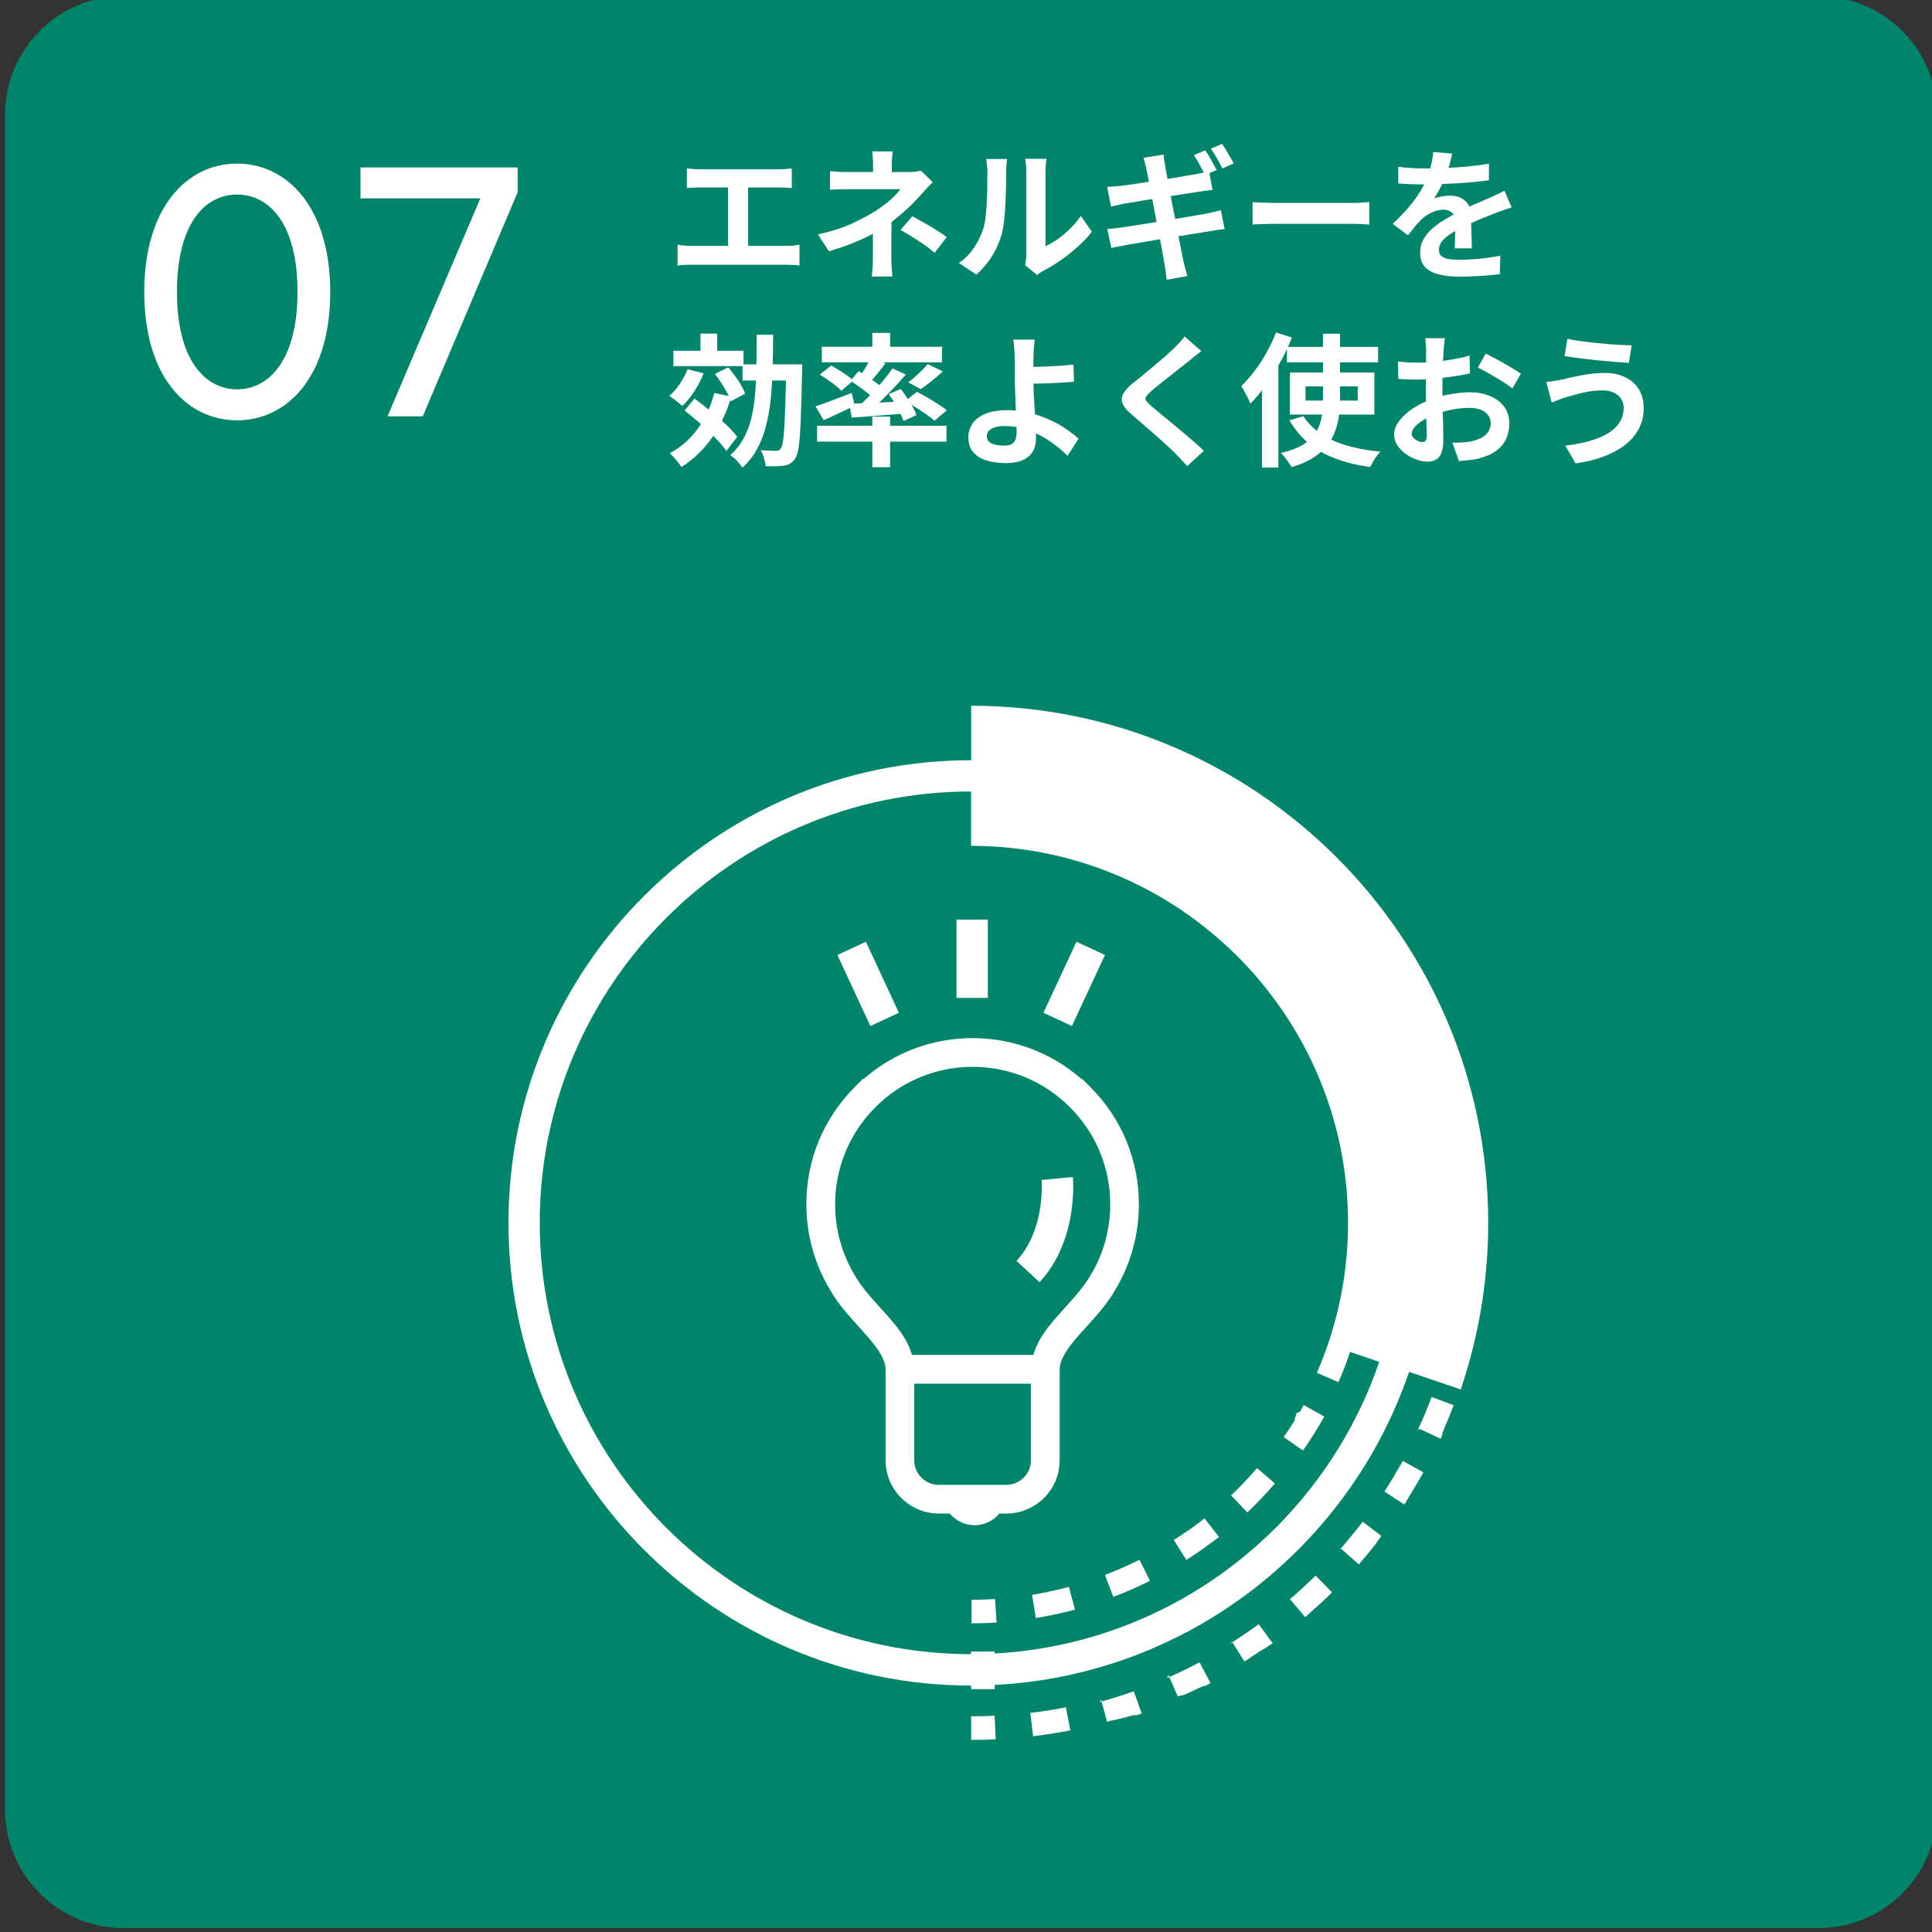 <?xml version="1.0" encoding="UTF-8"?><svg id="_レイヤー_2" xmlns="http://www.w3.org/2000/svg" width="270" height="270" xmlns:xlink="http://www.w3.org/1999/xlink" viewBox="0 0 270 270"><rect x="0" y="0" width="270" height="270" fill="#333333" stroke="none"/><defs><clipPath id="clippath"><rect width="270" height="270" fill="none"/></clipPath><clipPath id="clippath-1"><rect x=".71" y="-.54" width="270" height="270" fill="none"/></clipPath></defs><g id="_レイヤー_1-2"><g clip-path="url(#clippath)"><g clip-path="url(#clippath-1)"><path d="M254.13-.54H17.28C8.13-.54.71,6.88.71,16.04v236.85c0,9.15,7.42,16.57,16.57,16.57h236.85c9.15,0,16.57-7.42,16.57-16.57V16.04c0-9.15-7.42-16.57-16.57-16.57Z" fill="#00856a"/><path d="M20.16,40.8c0-11.87,6.02-17.94,12.97-17.94s13.02,6.06,13.02,17.94-6.02,17.94-13.02,17.94-12.97-6.06-12.97-17.94ZM41.58,40.8c0-9.59-3.98-13.61-8.45-13.61s-8.4,4.02-8.4,13.61,3.98,13.61,8.4,13.61,8.45-4.02,8.45-13.61Z" fill="#fff"/><path d="M50.37,23.4h21.97v3.47l-13.26,31.31h-4.92l12.97-30.46h-16.75v-4.32Z" fill="#fff"/><path d="M135.72,98.64v7.6c-35.65,0-64.66,29-64.66,64.66s29,64.66,64.66,64.66v.5h3.29v-.59c26.93-1.36,49.56-19.27,57.91-43.75l7.22,2.46c2.54-7.49,3.84-15.32,3.84-23.29,0-39.85-32.41-72.26-72.26-72.26h0ZM139,231.07v-.27h-3.29v.37c-33.24,0-60.28-27.04-60.28-60.28s27.04-60.28,60.28-60.28v7.6c29.05,0,52.68,23.63,52.68,52.68,0,5.48-.84,10.87-2.5,16.04-.54,1.68-1.16,3.32-1.85,4.92l3.01,1.32c.6-1.38,1.14-2.81,1.62-4.24l4.08,1.39c-7.76,22.75-28.75,39.41-53.76,40.76Z" fill="#fff"/><path d="M180.27,223.48l2.13,2.51c.11-.09.21-.17.32-.26,0,0,.04-.03.05-.05l.03-.03s.02,0,.02-.02l.02-.02h.01s0-.01.01-.02h.01s0-.01.01-.01c0,0,.02-.01.02-.02.02-.01.04-.03.05-.06,1.02-.89,2.02-1.8,2.99-2.75l.06-.06s.01-.01.02-.02h.01s0-.01.01-.02h.01s.01-.02.02-.03l.02-.02.02-.02.02-.02s.02-.02.03-.02l-2.3-2.35c-1.19,1.17-2.43,2.31-3.7,3.39l.09-.08Z" fill="#fff"/><path d="M187.44,216.46l2.47,2.17s.07-.08.1-.11c.02-.02.03-.03.04-.06h0s0-.01.01-.02l.02-.02h0s0-.01.01-.02c0,0,.01-.02.02-.02,0,0,.01,0,.02-.02,0,0,.01-.02.02-.03,0,0,.01-.02.02-.03.71-.82,1.4-1.64,2.07-2.5,0,0,.03-.04.04-.07,0,0,.01-.02.02-.03,0,0,.01-.02.02-.03,0,0,.01-.02.02-.02l.02-.02.02-.02h0s0-.02.01-.03h0s0-.02.01-.03c0,0,0-.01.01-.02h0s0-.01.01-.02h0s.01-.03.02-.03c.01-.02.03-.04.04-.06.02-.02.03-.04.04-.07.18-.23.36-.46.54-.7l-2.62-1.99c-1.01,1.33-2.08,2.63-3.18,3.88l.14-.06Z" fill="#fff"/><path d="M193.51,208.46l2.75,1.8.02-.03s.03-.04.04-.07c.01-.02.03-.04.04-.07,0,0,.01-.02.02-.03,0,0,.01-.02.02-.03,0,0,.03-.04.04-.07.06-.08.1-.16.15-.24,0,0,.03-.04.04-.07,0,0,.03-.04.04-.07,0,0,.03-.04.04-.07,0,0,.03-.04.04-.07,0,0,.03-.04.04-.07,0,0,.03-.04.04-.07s.03-.04.04-.07c0,0,.03-.04.04-.07.7-1.12,1.37-2.25,2.01-3.4l-2.88-1.59c-.81,1.46-1.68,2.9-2.59,4.31v-.05Z" fill="#fff"/><path d="M198.37,199.68l2.98,1.38c.04-.1.1-.21.14-.31,0-.01.01-.03.02-.04v-.02s.01-.02.02-.04v-.02h0s0-.03.01-.04h0v-.03h0s0-.03.01-.04h0v-.03h0v-.05h0v-.03h0s0-.03.01-.04h0v-.03s0-.02.01-.03c0,0,0-.02.01-.02,0,0,0-.02.01-.03,0,0,0-.02.01-.02,0,0,0-.02.01-.03,0,0,0-.02.01-.03,0-.01,0-.02.01-.03,0,0,0-.02.01-.03,0,0,0-.02.01-.03,0-.01,0-.02.01-.03,0,0,0-.02.01-.03,0-.01,0-.02.01-.03,0,0,0-.02.01-.03,0,0,.02-.06.03-.08.51-1.15.98-2.32,1.43-3.51l-3.08-1.15c-.58,1.56-1.24,3.11-1.93,4.64l.21-.12Z" fill="#fff"/><path d="M143.99,239.37l.39,3.27c1.75-.21,3.49-.48,5.2-.82l-.62-3.22c-1.63.32-3.3.58-4.95.78h-.01Z" fill="#fff"/><path d="M135.72,239.86v3.29c1.1,0,2.2-.02,3.29-.08h.14l-.15-3.29c-1.08.05-2.19.08-3.28.08Z" fill="#fff"/><path d="M153.85,237.44l.87,3.17c.09-.02.16-.04.25-.07.02,0,.05-.01.08-.02.02,0,.05-.01.08-.02.02,0,.06-.01.08-.02.02,0,.05-.01.08-.02.02,0,.04-.01.08-.02.02,0,.04-.01.08-.02h.02s.03,0,.04-.01h.02s.03,0,.04-.01h.02s.03,0,.04-.01h.02s.03,0,.04-.01h.02s.03,0,.04-.01h.02s.03,0,.04-.01h.02s.05-.01.08-.02c.02,0,.04-.01.08-.02.02,0,.04-.01.08-.02.02,0,.04-.01.08-.02,0,0,.04-.01.08-.02.02,0,.04-.01.08-.02.02,0,.04-.01.08-.02.02,0,.05-.01.08-.02.02,0,.05-.01.08-.02,0,0,.06-.01.08-.02h.02s.05-.01.08-.02c.05-.01.11-.03.15-.04.02,0,.06-.01.08-.02.02,0,.06-.01.08-.02.02,0,.05-.01.08-.02,0,0,.05-.02.08-.02s.05-.02.08-.02c0,0,.05-.02.08-.02.14-.04.29-.09.43-.13.02,0,.05-.02.08-.02s.06-.01.08-.02c.02,0,.04-.01.08-.02.02,0,.04-.01.08-.02.02,0,.04-.01.08-.02.02,0,.05-.01.08-.02.02,0,.04-.01.07-.02h.02s.03,0,.04-.01h.38s.02,0,.03,0h.03s.02,0,.03-.01c.01,0,.02,0,.03-.01,0,0,.02,0,.03-.01.02,0,.04-.02.08-.02.18-.07.36-.12.54-.19l-1.1-3.1c-1.57.56-3.18,1.06-4.79,1.5l.23-.34Z" fill="#fff"/><path d="M172.17,229.41l1.74,2.78c.2-.12.4-.25.59-.37,0,0,.07-.04.1-.07.01,0,.02-.01.03-.02.01,0,.02-.01.03-.02,0,0,.02,0,.03-.02,0,0,.02-.01.03-.02,0,0,.02-.01.03-.02,0,0,.02-.01.03-.02,0,0,.02-.01.03-.02,0,0,.02-.01.03-.02l.03-.02s.02-.01.03-.02c0,0,.02-.01.02-.02,0,0,.02-.01.03-.02,0,0,.02-.01.02-.02,0,0,.02-.01.03-.02,0,0,.02-.01.02-.02,0,0,.02-.01.03-.02,0,0,.02-.01.03-.02,0,0,.02-.01.03-.02,0,0,.02-.01.03-.02,0,0,.02-.01.03-.02,0,0,.02-.01.03-.02,0,0,.02-.01.03-.02.02-.01.04-.02.07-.04.02-.01.04-.02.07-.04,0,0,.02-.01.03-.02,0,0,.02-.01.03-.02,0,0,.02,0,.03-.02,0,0,.02-.01.03-.02,0,0,.02-.01.03-.02,0,0,.02-.01.03-.02,0,0,.02-.01.03-.02,0,0,.02-.01.03-.02,0,0,.02-.01.03-.02,0,0,.02-.01.02-.02,0,0,.02-.01.03-.02,0,0,.02-.01.03-.02,0,0,.02-.01.03-.02,0,0,.02-.01.03-.02,0,0,.02-.01.03-.02,0,0,.02-.01.03-.02,0,0,.02-.01.03-.02,0,0,.02-.01.03-.02,0,0,.02-.02.03-.02,0,0,.02-.01.03-.02,0,0,.02-.02.03-.02,0,0,.02-.01.03-.02,0,0,.02-.01.03-.02l.03-.02s.02-.01.03-.02c0,0,.02-.01.03-.02,0,0,.02-.01.03-.02.02-.01.04-.03.07-.04.02-.01.04-.03.07-.04.02-.01.04-.03.07-.04.02-.01.04-.03.07-.04s.04-.03.07-.04c0,0,.04-.03.07-.04,0,0,.04-.03.07-.04,0,0,.04-.03.07-.04,0,0,.04-.03.07-.04.02-.01.04-.03.07-.04.02-.01.04-.03.07-.04,0,0,.02-.01.03-.02,0,0,.02-.01.03-.02,0,0,.02-.01.03-.02,0,0,.02-.01.03-.02,0,0,.02-.01.03-.02,0,0,.02-.01.02-.02,0,0,.02-.01.03-.02,0,0,.02-.01.02-.02,0,0,.02-.01.03-.02,0,0,.02-.01.02-.02,0,0,.02-.01.03-.02,0,0,.01,0,.02-.01,0,0,.02-.01.02-.02,0,0,.01,0,.02-.01,0,0,.02-.01.02-.02,0,0,.01,0,.02-.01,0,0,.02-.01.02-.02h.03l.02-.02h.02s.01,0,.02-.01h.01s.02-.01.02-.01v-.02s.02-.01.03-.02c0,0,.01,0,.02-.01.02-.01.04-.03.07-.04.09-.07.16-.12.25-.19l-1.94-2.65c-1.35.99-2.74,1.93-4.15,2.82l.27-.2Z" fill="#fff"/><path d="M163.29,234.09l1.32,3.01c.09-.03.16-.08.25-.11.02,0,.04-.02.08-.03h.02s.02-.01.03-.02h.04s.02,0,.03-.01h.19s.02,0,.02-.01h.01s.01,0,.02-.01h.01s.02,0,.03-.01c0,0,.02,0,.03-.01,0,0,.02,0,.03-.01,0,0,.02,0,.03-.01.01,0,.02,0,.03-.01,0,0,.02,0,.03-.01.02,0,.04-.02.07-.03.02,0,.04-.02.07-.03s.04-.02.08-.03c0,0,.04-.02.08-.03.57-.26,1.14-.54,1.71-.81,0,0,.04-.02.08-.03,0,0,.04-.02.08-.03.02-.01.04-.02.07-.03l.07-.03s.02-.01.03-.02h.03v-.02s.02-.01.03-.02c0,0,.02,0,.03-.01,0,0,.02-.01.03-.02,0,0,.02,0,.03-.01,0,0,.02,0,.03-.01,0,0,.02,0,.02-.01h.03v-.02s0,0,.02-.01h.01s.02,0,.03,0h.04s.01,0,.02-.01h.08s.02,0,.02-.01h.04s.02,0,.03-.01h.03s.02,0,.03-.02h.02s.03-.01.04-.02c.02-.01.04-.02.07-.03.21-.11.43-.22.64-.33l-1.54-2.9c-1.48.78-2.99,1.51-4.52,2.18l.12-.34Z" fill="#fff"/><path d="M158.49,218.38h-.07c-1.3.62-2.64,1.2-4,1.72l1.17,3.07c1.73-.66,3.45-1.41,5.12-2.25l-1.47-2.94c-.23.12-.46.23-.7.34l-.06.05Z" fill="#fff"/><path d="M166.13,213.87h-.02s0,.01-.01.01h-.05s-.07.04-.1.07c0,0-.01,0-.02.01s-.03.02-.05.03h-.01s0,.01-.01.02c0,0-.01,0-.01.01h-.01s-.01.01-.02.02c0,0-.02.01-.03.02-.57.4-1.16.78-1.75,1.15l1.75,2.79c1.57-.99,3.1-2.07,4.57-3.21l-2.03-2.59c-.64.49-1.28.98-1.94,1.45l-.24.22Z" fill="#fff"/><path d="M172.05,208.99l2.27,2.38c1.34-1.28,2.63-2.64,3.85-4.06l-2.5-2.14c-1.14,1.33-2.36,2.61-3.62,3.81Z" fill="#fff"/><path d="M181.16,197.5v.07h0v.1h0v.02h0v.03c-.03.06-.07.11-.1.17h0v.02h0v.02h0v.02h0v.02h0v.02h0v.02h0v.02h0s-.05.1-.08.14c0,0-.01.02-.02.03v.02h0v.07h0v.08h0v.1c-.49.8-1.02,1.59-1.56,2.36l2.7,1.88c1.06-1.52,2.06-3.11,2.97-4.74l-2.87-1.61c-.18.32-.35.62-.54.94l-.5.19Z" fill="#fff"/><path d="M144.23,222.88l.53,3.24c1.83-.3,3.67-.69,5.47-1.17l-.85-3.18c-1.68.45-3.4.82-5.14,1.11Z" fill="#fff"/><path d="M136.26,223.57h-.49v3.29c1.16,0,2.35-.03,3.5-.11l-.21-3.28c-.91.05-1.83.09-2.75.1h-.04Z" fill="#fff"/><path d="M155.96,180.09c2.09-3.55,3.2-7.62,3.2-11.77,0-6.21-2.41-12.04-6.81-16.43l-1.15-1.15-.06.05c-4.22-3.68-9.56-5.71-15.23-5.71s-10.99,2.03-15.22,5.71l-.06-.05-1.13,1.13-.02.02s-.01.02-.02.02c-4.37,4.39-6.79,10.21-6.77,16.4,0,4.14,1.11,8.21,3.18,11.71l.1.19c1.15,2.01,2.69,3.71,4.03,5.19.39.43.77.86,1.13,1.26.92,1.05,1.54,1.89,1.95,2.6.45.79.67,1.47.68,2.14v12.67c0,4.11,3.34,7.45,7.45,7.45h1.52c.88,1.04,2.13,1.63,3.47,1.63s2.6-.59,3.46-1.63h.98c4.11,0,7.45-3.34,7.45-7.45v-12.67c.01-.67.23-1.35.68-2.15.69-1.23,1.93-2.6,3.24-4.03,1.32-1.46,2.81-3.11,3.89-5.05l.05-.08h-.02ZM144.08,204.07c0,.92-.36,1.78-1.01,2.43-.65.65-1.51,1.01-2.43,1.01h-9.44c-.92,0-1.78-.36-2.43-1.01-.65-.65-1.01-1.51-1.01-2.43v-10.7h16.3v10.69h.02ZM152.48,178.07l-.02.04c-.88,1.59-2.22,3.09-3.66,4.67-.36.4-.73.81-1.1,1.23-.8.92-1.72,2.03-2.41,3.26-.38.67-.68,1.37-.88,2.08h-16.96c-.21-.71-.5-1.41-.88-2.08-.92-1.61-2.18-3-3.41-4.36l-.35-.38c-1.33-1.47-2.59-2.9-3.44-4.45-1.74-2.94-2.66-6.31-2.66-9.76,0-5.13,2.01-9.96,5.63-13.59,3.63-3.63,8.46-5.64,13.59-5.64s9.96,2.01,13.59,5.64c3.63,3.63,5.64,8.46,5.64,13.59,0,3.44-.92,6.82-2.66,9.76h-.02Z" fill="#fff"/><path d="M142.06,176.21l3.21,2.98c5.44-5.85,4.7-14.35,4.66-14.7l-4.36.41c0,.07.57,6.92-3.51,11.31Z" fill="#fff"/><path d="M138.05,128.51h-4.38v10.95h4.38v-10.95Z" fill="#fff"/><path d="M121.01,131.61l-3.98,1.85,4.61,9.93,3.98-1.85-4.61-9.93Z" fill="#fff"/><path d="M150.44,131.61l-4.62,9.93,3.98,1.85,4.62-9.93-3.98-1.85Z" fill="#fff"/></g><path d="M95.99,23.54c.27.03.58.05.94.08.36.03.68.04.96.04h10.88c.31,0,.63-.01.96-.04.33-.03.64-.05.92-.08v2.74c-.29-.03-.61-.05-.94-.06-.33-.01-.65-.02-.94-.02h-10.88c-.27,0-.59,0-.96.02-.37.01-.69.03-.94.06v-2.74ZM101.75,35.84v-10.76h2.8v10.76h-2.8ZM94.69,34.2c.32.05.65.09,1,.12.35.03.67.04.98.04h13.18c.36,0,.7-.01,1.02-.04.32-.04.61-.08.86-.12v2.9c-.29-.04-.62-.07-.98-.08-.36-.01-.66-.02-.9-.02h-13.18c-.29,0-.61,0-.96.02-.35.01-.69.04-1.02.08v-2.9ZM124.75,21.16c-.03.24-.05.53-.08.88-.03.33-.04.65-.04.96v2.24h-2.62v-2.24c0-.32-.01-.65-.04-.98-.01-.33-.04-.62-.08-.86h2.86ZM130.35,25.46c-.25.25-.53.53-.82.84-.28.31-.53.58-.74.82-.36.41-.79.87-1.28,1.36-.48.48-1.01.97-1.58,1.46-.56.49-1.15.96-1.76,1.4-.72.51-1.53.99-2.42,1.46-.89.45-1.84.88-2.84,1.28-1,.39-2.02.73-3.06,1.04l-1.54-2.36c1.93-.43,3.56-.95,4.88-1.58,1.32-.63,2.41-1.21,3.28-1.76.51-.35.98-.69,1.42-1.04.44-.35.83-.69,1.16-1.02.33-.35.59-.65.78-.92h-7.24c-.23,0-.51,0-.84.02-.33,0-.66,0-.98.02-.31,0-.57.01-.78.04v-2.62c.39.05.82.09,1.3.12.49.01.91.02,1.26.02h8.48c.31,0,.6-.01.88-.04.29-.04.55-.09.78-.16l1.66,1.62ZM124.59,29.82v1.36c0,.53,0,1.1-.02,1.7v3.2c0,.27,0,.56.02.88s.03.63.06.92c.03.29.05.55.06.76h-2.88c.03-.19.05-.43.08-.74.03-.29.05-.6.06-.92.01-.33.02-.63.02-.9v-5.2l2.6-1.06ZM130.63,35.32c-.57-.47-1.11-.87-1.62-1.22-.51-.36-1.01-.69-1.52-1-.51-.32-1.05-.64-1.64-.96l1.66-1.92c.61.33,1.16.64,1.64.92.48.27.97.55,1.46.86.49.31,1.06.68,1.7,1.12l-1.68,2.2ZM143.27,37.06c.04-.2.07-.43.1-.68.04-.27.06-.53.06-.8v-11.66c0-.45-.03-.85-.08-1.18-.04-.33-.07-.51-.08-.54h2.98s-.04.21-.08.56c-.04.33-.06.73-.06,1.18v10.46c.55-.24,1.11-.57,1.7-.98.59-.41,1.16-.89,1.72-1.44.57-.56,1.08-1.16,1.52-1.8l1.54,2.2c-.55.72-1.21,1.43-2,2.12-.77.69-1.57,1.33-2.4,1.9-.83.57-1.62,1.05-2.38,1.44-.21.12-.39.23-.52.32-.13.11-.25.2-.34.28l-1.68-1.38ZM134.01,36.76c.88-.61,1.6-1.35,2.16-2.22.56-.87.97-1.72,1.24-2.56.15-.44.25-.98.32-1.62.08-.65.14-1.35.18-2.08.04-.75.06-1.48.06-2.2.01-.73.02-1.41.02-2.02,0-.4-.02-.74-.06-1.02-.03-.29-.07-.57-.12-.82h2.94s-.03.14-.06.34c-.01.19-.03.41-.06.68-.01.25-.02.52-.02.8,0,.59,0,1.27-.02,2.06-.01.77-.04,1.57-.08,2.38-.04.81-.1,1.59-.18,2.32-.08.72-.19,1.33-.32,1.84-.31,1.13-.77,2.19-1.38,3.16-.6.96-1.33,1.82-2.18,2.58l-2.44-1.62ZM168.43,21.02c.17.24.36.53.56.86.2.33.39.67.56,1,.19.33.35.63.48.88l-1.62.7c-.2-.41-.45-.88-.74-1.4-.28-.53-.55-.99-.82-1.38l1.58-.66ZM170.79,20.12c.19.25.38.55.58.9.2.33.39.67.58,1,.2.32.35.59.46.82l-1.58.7c-.21-.43-.47-.9-.76-1.42-.29-.52-.58-.97-.86-1.34l1.58-.66ZM160.19,23.58c-.05-.29-.11-.56-.18-.8-.07-.24-.14-.48-.22-.72l2.82-.46c.03.2.05.45.08.74.04.29.09.56.14.8.03.2.09.55.18,1.06.09.51.21,1.12.34,1.84.13.72.28,1.49.44,2.32.17.83.34,1.67.5,2.52.16.85.31,1.66.46,2.42.16.76.29,1.43.4,2.02.12.59.21,1.02.26,1.3.07.29.15.61.24.96.09.35.19.68.28,1l-2.88.52c-.05-.37-.1-.73-.14-1.08-.03-.33-.07-.65-.14-.94-.04-.27-.11-.68-.22-1.24-.09-.56-.21-1.21-.36-1.96-.15-.75-.3-1.53-.46-2.36-.16-.84-.32-1.68-.48-2.52s-.31-1.63-.46-2.36c-.13-.73-.25-1.37-.36-1.9-.11-.55-.19-.93-.24-1.16ZM154.73,26.12c.32-.03.63-.05.94-.06.31-.03.61-.05.92-.08.29-.04.71-.09,1.24-.16.53-.08,1.15-.17,1.84-.28.69-.11,1.41-.21,2.14-.32.75-.12,1.47-.23,2.16-.34.69-.12,1.31-.23,1.84-.32.55-.09.97-.17,1.28-.22.32-.07.65-.13,1-.2.35-.08.64-.16.88-.24l.48,2.64c-.21.01-.5.05-.86.1-.36.05-.69.1-.98.14-.36.05-.83.13-1.42.22-.57.08-1.21.18-1.92.3-.71.11-1.43.22-2.16.34-.73.12-1.43.23-2.1.34-.67.11-1.25.21-1.76.3-.51.08-.89.14-1.14.18-.32.07-.62.13-.9.2-.28.05-.59.13-.94.22l-.54-2.76ZM154.75,32c.27-.01.6-.04,1-.08.41-.05.77-.1,1.08-.14.36-.05.84-.13,1.44-.22.6-.09,1.27-.2,2.02-.32.76-.12,1.54-.25,2.34-.38.8-.13,1.58-.26,2.34-.38.76-.13,1.45-.25,2.08-.36.63-.11,1.13-.19,1.52-.26.39-.08.75-.16,1.1-.24.36-.08.67-.16.94-.24l.54,2.64c-.27.01-.59.05-.98.12-.37.05-.75.11-1.14.18-.43.07-.96.15-1.6.26-.64.09-1.35.21-2.12.34-.76.12-1.54.25-2.34.38-.8.12-1.57.25-2.3.38-.73.12-1.39.23-1.98.34-.59.09-1.05.17-1.38.24-.43.08-.81.15-1.16.22-.33.05-.61.11-.84.18l-.56-2.66ZM175.05,28.24c.24.01.55.03.92.06.37.01.76.03,1.16.04.41.01.79.02,1.14.02h10.74c.47,0,.91-.01,1.32-.04.41-.04.75-.07,1.02-.08v3.14c-.23-.01-.57-.03-1.02-.06-.45-.03-.89-.04-1.32-.04h-10.74c-.57,0-1.16.01-1.76.04-.6.01-1.09.03-1.46.06v-3.14ZM202.93,21.46c-.07.36-.17.83-.32,1.4-.15.57-.36,1.22-.64,1.94-.21.49-.46,1.01-.74,1.54-.27.52-.54.99-.82,1.4.17-.08.39-.15.66-.2.27-.07.54-.11.82-.14.29-.04.55-.06.78-.06.84,0,1.53.24,2.08.72.56.48.84,1.19.84,2.14v.98c.01.39.03.79.04,1.22.01.41.03.82.04,1.22.01.4.02.76.02,1.08h-2.4c.03-.23.04-.49.04-.8.01-.32.02-.65.02-1,.01-.35.02-.68.02-1,.01-.33.02-.63.02-.9,0-.64-.17-1.08-.52-1.32-.33-.25-.71-.38-1.12-.38-.56,0-1.13.14-1.7.42-.56.27-1.03.59-1.42.96-.29.29-.59.62-.9.98-.29.36-.61.77-.96,1.22l-2.14-1.6c.87-.8,1.61-1.57,2.24-2.32.64-.75,1.18-1.49,1.62-2.22.44-.73.8-1.47,1.08-2.2.2-.53.36-1.09.48-1.66.13-.59.21-1.13.24-1.64l2.64.22ZM195.41,23.3c.51.08,1.09.14,1.76.18.67.04,1.25.06,1.76.06.88,0,1.84-.02,2.88-.06,1.05-.04,2.12-.11,3.2-.2,1.08-.11,2.11-.24,3.08-.4l-.02,2.32c-.71.09-1.47.18-2.3.26-.81.07-1.65.13-2.5.18-.84.04-1.65.07-2.42.1-.77.01-1.46.02-2.06.02h-1c-.39-.01-.79-.03-1.2-.04-.41-.03-.81-.05-1.18-.08v-2.34ZM211.25,28.98c-.21.07-.47.15-.76.26-.28.09-.57.19-.86.3-.28.09-.53.19-.76.28-.64.25-1.4.56-2.28.92-.87.36-1.77.78-2.72,1.26-.6.32-1.11.63-1.52.94-.41.31-.73.62-.94.94-.21.31-.32.65-.32,1.02,0,.28.06.51.18.7.12.17.3.31.54.42.24.11.54.18.9.22s.79.06,1.28.06c.85,0,1.79-.05,2.82-.14,1.03-.11,1.98-.25,2.86-.42l-.08,2.58c-.43.05-.97.11-1.62.16-.65.07-1.33.11-2.04.14-.69.03-1.36.04-2,.04-1.04,0-1.97-.1-2.8-.3-.83-.2-1.48-.54-1.96-1.02-.47-.49-.7-1.17-.7-2.02,0-.69.15-1.32.46-1.88.32-.56.74-1.07,1.26-1.52.52-.45,1.09-.86,1.7-1.22.63-.37,1.24-.71,1.84-1.02.61-.32,1.17-.59,1.66-.82.49-.23.95-.43,1.38-.6.44-.19.86-.37,1.26-.56.39-.17.76-.34,1.12-.5.36-.17.73-.35,1.1-.54l1,2.32ZM94.11,49.02h9.8v2.14h-9.8v-2.14ZM97.89,46.62h2.34v3.3h-2.34v-3.3ZM96.09,51.6l2.24.56c-.33.87-.77,1.71-1.3,2.54-.53.81-1.09,1.49-1.68,2.04-.13-.13-.31-.29-.54-.46-.21-.19-.44-.37-.68-.54-.23-.17-.43-.31-.6-.42.55-.45,1.04-1.01,1.48-1.68.45-.67.81-1.35,1.08-2.04ZM99.83,54.92l2.38.5c-.65,2.19-1.57,4.12-2.74,5.8-1.17,1.67-2.59,3.01-4.24,4.04-.11-.17-.26-.39-.46-.64-.19-.24-.39-.48-.6-.72-.21-.24-.4-.43-.56-.56,1.56-.85,2.86-1.99,3.9-3.42,1.05-1.44,1.83-3.11,2.32-5ZM99.91,52.26l1.86-.92c.32.36.63.76.94,1.2.32.44.61.87.86,1.3.25.43.44.82.56,1.18l-2,1.06c-.11-.36-.28-.76-.52-1.2-.23-.44-.49-.89-.8-1.34-.29-.47-.59-.89-.9-1.28ZM95.67,57.38l1.38-1.68c.69.51,1.43,1.07,2.2,1.7.79.63,1.51,1.26,2.18,1.9.67.63,1.2,1.21,1.6,1.74l-1.52,1.98c-.37-.55-.89-1.15-1.54-1.82-.64-.67-1.34-1.33-2.1-2-.75-.67-1.48-1.27-2.2-1.82ZM103.77,50.92h7v2.26h-7v-2.26ZM109.87,50.92h2.24v.66c0,.16,0,.29-.02.4-.04,2.07-.09,3.82-.14,5.26-.04,1.44-.09,2.63-.16,3.56-.07.92-.15,1.64-.26,2.16-.11.52-.24.89-.4,1.12-.23.33-.47.57-.72.7-.24.15-.53.25-.86.3-.32.05-.71.08-1.16.08-.45.01-.92.01-1.4,0-.01-.32-.09-.7-.22-1.14-.12-.43-.27-.79-.46-1.1.45.03.87.05,1.24.06.37.01.66.02.86.02.16,0,.29-.02.4-.06.12-.05.23-.15.32-.28.11-.15.2-.45.28-.92.08-.47.15-1.13.2-2,.05-.87.1-1.98.14-3.34.05-1.37.09-3.03.12-4.98v-.5ZM105.75,46.78h2.3c-.01,1.63-.04,3.19-.08,4.68-.03,1.49-.11,2.91-.26,4.26-.13,1.33-.35,2.59-.66,3.78-.29,1.17-.71,2.25-1.24,3.24-.53.97-1.22,1.85-2.06,2.62-.17-.28-.43-.6-.76-.96-.33-.35-.65-.61-.94-.78.77-.69,1.39-1.47,1.86-2.34.48-.87.85-1.83,1.1-2.88.25-1.07.43-2.21.52-3.42.11-1.21.17-2.51.18-3.88.03-1.37.04-2.81.04-4.32ZM121.91,46.52h2.48v2.8h-2.48v-2.8ZM121.91,58.22h2.48v7.08h-2.48v-7.08ZM114.19,59.5h18.08v2.22h-18.08v-2.22ZM114.85,48.46h16.8v2.18h-16.8v-2.18ZM129.63,50.88l2.14,1.02c-.51.47-1.03.92-1.58,1.36-.55.43-1.05.8-1.5,1.12l-1.76-.94c.31-.23.62-.49.94-.78.33-.29.65-.59.96-.9.32-.32.59-.61.8-.88ZM121.73,50.02l2.02.76c-.4.52-.81,1.04-1.24,1.56-.41.52-.79.96-1.14,1.32l-1.5-.66c.21-.28.43-.59.66-.94.23-.35.45-.7.66-1.06.21-.36.39-.69.54-.98ZM124.73,51.48l1.86.86c-.55.64-1.15,1.31-1.8,2-.65.68-1.31,1.33-1.96,1.96-.65.61-1.27,1.15-1.86,1.62l-1.4-.78c.59-.49,1.19-1.06,1.82-1.7.64-.65,1.25-1.33,1.84-2.02.59-.69,1.09-1.34,1.5-1.94ZM118.87,53.22l1.12-1.36c.39.23.8.49,1.24.78.44.29.86.59,1.26.88.4.28.73.54.98.78l-1.18,1.56c-.24-.25-.55-.53-.94-.84-.39-.32-.8-.63-1.24-.94-.44-.32-.85-.61-1.24-.86ZM118.69,56.42c.67-.03,1.43-.05,2.28-.08.85-.04,1.76-.08,2.72-.12.96-.05,1.93-.1,2.9-.14l-.02,1.7c-1.33.11-2.66.21-3.98.32-1.32.11-2.51.19-3.56.26l-.34-1.94ZM124.19,55.08l1.7-.72c.29.37.58.78.86,1.22.29.43.56.85.8,1.28.24.43.41.81.52,1.16l-1.8.82c-.11-.35-.27-.73-.5-1.16-.21-.44-.46-.89-.74-1.34-.27-.47-.55-.89-.84-1.26ZM113.97,56.78c.64-.2,1.41-.47,2.3-.82.91-.35,1.83-.69,2.76-1.04l.42,1.76c-.72.36-1.47.72-2.24,1.08-.76.36-1.46.68-2.1.96l-1.14-1.94ZM114.57,52.36l1.6-1.28c.35.19.71.41,1.1.66.4.24.77.49,1.12.74.36.25.65.49.88.7l-1.68,1.42c-.2-.21-.47-.45-.82-.72-.33-.27-.69-.53-1.08-.8-.39-.27-.76-.51-1.12-.72ZM126.49,56.08l1.64-1.32c.45.23.95.49,1.48.8.53.31,1.04.62,1.52.94.48.31.88.59,1.2.84l-1.74,1.46c-.28-.27-.65-.56-1.12-.88s-.96-.65-1.48-.98c-.52-.33-1.02-.62-1.5-.86ZM144.61,47.46c-.03.19-.05.42-.08.7-.03.27-.05.55-.06.84-.01.28-.03.55-.04.8-.01.48-.02,1-.02,1.56.01.56.02,1.13.02,1.7s.01,1.22.04,1.98c.04.75.09,1.52.14,2.32.05.8.09,1.55.12,2.24.04.68.06,1.23.06,1.66s-.07.87-.2,1.28c-.13.41-.36.78-.68,1.1-.32.33-.75.59-1.3.78-.55.2-1.24.3-2.08.3-.95,0-1.82-.12-2.62-.36-.79-.23-1.41-.61-1.88-1.14-.47-.53-.7-1.25-.7-2.16,0-.69.2-1.32.6-1.88.4-.57,1-1.03,1.8-1.36.81-.33,1.83-.5,3.06-.5,1.04,0,2.05.12,3.02.36.99.24,1.91.55,2.76.94.87.37,1.65.8,2.34,1.28.71.47,1.31.94,1.82,1.42l-1.54,2.38c-.49-.49-1.06-.99-1.7-1.48-.63-.49-1.31-.94-2.06-1.34-.75-.4-1.55-.72-2.4-.96-.84-.25-1.71-.38-2.62-.38-.77,0-1.39.13-1.84.38-.44.24-.66.58-.66,1.02,0,.49.23.84.68,1.04.45.2,1.03.3,1.74.3.63,0,1.07-.15,1.34-.44.27-.31.4-.79.4-1.46,0-.35-.01-.83-.04-1.44-.03-.63-.05-1.3-.08-2.02-.03-.73-.05-1.44-.08-2.12-.03-.68-.04-1.26-.04-1.74v-2.3c0-.36,0-.68-.02-.96-.01-.33-.03-.65-.06-.94-.01-.29-.03-.56-.06-.8-.01-.24-.05-.44-.1-.6h3.02ZM143.07,51.28h1.26c.55-.01,1.15-.03,1.8-.06.67-.03,1.33-.06,2-.1.68-.05,1.31-.11,1.88-.16l.08,2.38c-.56.05-1.18.1-1.86.14-.68.04-1.35.07-2.02.1-.67.01-1.28.03-1.84.04-.55.01-.97.02-1.28.02l-.02-2.36ZM167.89,49.08c-.32.23-.63.47-.94.72-.31.24-.57.46-.8.66-.33.25-.73.57-1.2.94-.45.36-.93.74-1.44,1.14-.49.39-.97.77-1.44,1.14-.47.37-.87.71-1.2,1-.35.31-.58.56-.7.76-.12.19-.12.37,0,.56.13.19.38.44.74.76.29.25.67.57,1.12.94.47.37.97.79,1.5,1.24.55.44,1.1.9,1.66,1.38.57.47,1.12.93,1.64,1.4.53.45,1.01.88,1.42,1.28l-2.34,2.14c-.56-.63-1.14-1.25-1.74-1.86-.31-.31-.71-.68-1.2-1.12-.48-.45-1.01-.93-1.58-1.42-.56-.49-1.12-.98-1.68-1.46-.56-.49-1.07-.93-1.52-1.32-.67-.56-1.1-1.07-1.3-1.54-.19-.47-.16-.93.08-1.38.25-.47.71-.97,1.38-1.52.4-.31.85-.67,1.36-1.08.51-.43,1.03-.86,1.56-1.3.53-.45,1.04-.89,1.52-1.3.48-.43.89-.8,1.22-1.12.29-.29.59-.59.88-.9.29-.31.51-.57.66-.8l2.34,2.06ZM179.85,48.48h12.74v2.16h-12.74v-2.16ZM182.45,54v1.98h7.3v-1.98h-7.3ZM180.27,52.06h11.8v5.88h-11.8v-5.88ZM182.15,58.16c.61.95,1.43,1.77,2.44,2.46,1.01.68,2.22,1.23,3.62,1.64,1.4.41,2.97.7,4.7.86-.17.17-.35.39-.54.64-.17.25-.34.51-.5.78-.15.27-.27.51-.38.72-1.8-.24-3.42-.63-4.86-1.18-1.43-.53-2.67-1.24-3.74-2.12-1.05-.89-1.95-1.97-2.7-3.22l1.96-.58ZM184.89,46.64h2.38v9.12c0,.81-.05,1.61-.16,2.4-.11.77-.3,1.52-.58,2.24-.27.71-.65,1.37-1.16,1.98-.51.61-1.16,1.17-1.96,1.66-.8.49-1.77.91-2.92,1.24-.08-.17-.21-.39-.4-.64-.17-.24-.35-.49-.54-.74-.19-.24-.37-.44-.54-.6,1.08-.24,1.97-.55,2.68-.92.72-.39,1.29-.83,1.72-1.32.43-.49.75-1.02.96-1.58.21-.57.35-1.17.42-1.8.07-.63.1-1.27.1-1.94v-9.1ZM178.33,46.46l2.22.72c-.45,1.13-.99,2.27-1.62,3.4-.61,1.12-1.28,2.19-2,3.2-.71,1-1.44,1.88-2.2,2.64-.07-.2-.17-.45-.32-.76-.15-.31-.31-.62-.48-.94-.17-.32-.33-.57-.46-.76.64-.61,1.26-1.32,1.86-2.12.61-.8,1.17-1.66,1.68-2.58.51-.92.95-1.85,1.32-2.8ZM176.37,52.02l2.28-2.28v15.6h-2.28v-13.32ZM201.93,47.26c-.01.11-.03.27-.06.5-.03.21-.05.43-.08.66-.01.21-.03.41-.04.58-.03.39-.05.81-.08,1.28-.01.45-.03.93-.04,1.42-.01.48-.03.97-.04,1.46v1.44c0,.55,0,1.15.02,1.82.01.65.03,1.31.04,1.96.03.64.04,1.23.04,1.76.01.53.02.95.02,1.24,0,.83-.09,1.47-.28,1.92-.17.45-.43.77-.76.94-.33.19-.72.28-1.16.28-.48,0-.99-.1-1.54-.3-.55-.19-1.06-.45-1.54-.8-.47-.35-.85-.75-1.16-1.2-.29-.47-.44-.97-.44-1.5,0-.64.24-1.27.72-1.9.49-.64,1.14-1.23,1.94-1.76.81-.53,1.69-.96,2.62-1.28.89-.33,1.81-.57,2.76-.72.95-.16,1.8-.24,2.56-.24,1.03,0,1.95.17,2.78.52.83.33,1.49.83,1.98,1.48.49.65.74,1.44.74,2.36,0,.77-.15,1.49-.44,2.14-.29.65-.77,1.22-1.42,1.7-.64.47-1.49.83-2.56,1.1-.45.09-.91.16-1.36.2-.44.05-.86.09-1.26.12l-.92-2.58c.45,0,.89,0,1.3-.02.43-.03.81-.07,1.16-.12.55-.11,1.04-.27,1.48-.48.44-.21.79-.49,1.04-.84.25-.35.38-.76.38-1.24,0-.45-.13-.84-.38-1.16-.24-.32-.58-.57-1.02-.74-.44-.17-.95-.26-1.54-.26-.84,0-1.69.09-2.56.26-.85.17-1.67.41-2.46.72-.59.23-1.11.49-1.58.8-.47.29-.83.6-1.1.92s-.4.63-.4.92c0,.16.05.31.14.46.11.13.24.25.4.36.16.11.32.19.48.26.17.05.32.08.44.08.19,0,.34-.05.46-.16.12-.12.18-.35.18-.68,0-.36-.01-.87-.04-1.54-.01-.68-.03-1.43-.06-2.26-.01-.83-.02-1.65-.02-2.46v-1.7c.01-.57.02-1.12.02-1.64v-1.38c.01-.4.02-.71.02-.94,0-.15,0-.33-.02-.56-.01-.23-.03-.45-.06-.68-.01-.24-.03-.41-.06-.52h2.76ZM207.63,49.42c.51.24,1.07.53,1.7.88.64.35,1.25.69,1.82,1.04.59.33,1.05.63,1.4.9l-1.2,2.04c-.25-.21-.59-.45-1-.72-.4-.27-.84-.54-1.32-.82-.47-.28-.92-.54-1.36-.78-.44-.25-.82-.45-1.14-.6l1.1-1.94ZM195.37,50.52c.59.07,1.1.11,1.54.14.45.01.86.02,1.22.02.52,0,1.09-.02,1.72-.06.63-.05,1.27-.12,1.92-.2.65-.09,1.29-.2,1.9-.32.63-.12,1.19-.25,1.7-.4l.06,2.48c-.56.13-1.17.25-1.82.36-.65.09-1.31.18-1.98.26-.65.08-1.28.14-1.88.18-.59.04-1.1.06-1.54.06-.67,0-1.21,0-1.64-.02-.43-.01-.81-.04-1.16-.08l-.04-2.42ZM226.91,56.96c0-.44-.11-.84-.34-1.2-.21-.36-.54-.65-.98-.86-.43-.23-.96-.34-1.6-.34-.72,0-1.42.06-2.1.18-.67.12-1.27.26-1.8.42-.52.15-.95.27-1.3.38-.29.08-.62.19-.98.34-.35.13-.67.25-.96.36l-.76-2.86c.35-.03.72-.07,1.12-.14.4-.07.76-.13,1.08-.2.49-.12,1.05-.25,1.68-.38.64-.15,1.33-.27,2.08-.38.75-.11,1.51-.16,2.28-.16,1.07,0,2,.2,2.8.6.81.39,1.45.95,1.9,1.68.45.73.68,1.62.68,2.66s-.23,2.03-.7,2.9c-.47.87-1.13,1.63-1.98,2.28-.85.64-1.86,1.17-3.02,1.6-1.16.43-2.43.73-3.82.92l-1.44-2.48c1.24-.15,2.36-.36,3.36-.64,1.01-.28,1.87-.63,2.58-1.06.72-.44,1.27-.95,1.64-1.54.39-.6.58-1.29.58-2.08ZM219.05,47.36c.57.12,1.26.23,2.06.34.81.11,1.65.2,2.5.28.87.08,1.69.15,2.46.2.79.04,1.44.07,1.96.08l-.4,2.46c-.59-.04-1.27-.09-2.06-.16-.79-.07-1.6-.14-2.44-.22-.84-.09-1.65-.19-2.44-.28-.77-.11-1.45-.21-2.04-.3l.4-2.4Z" fill="#fff"/></g></g></svg>